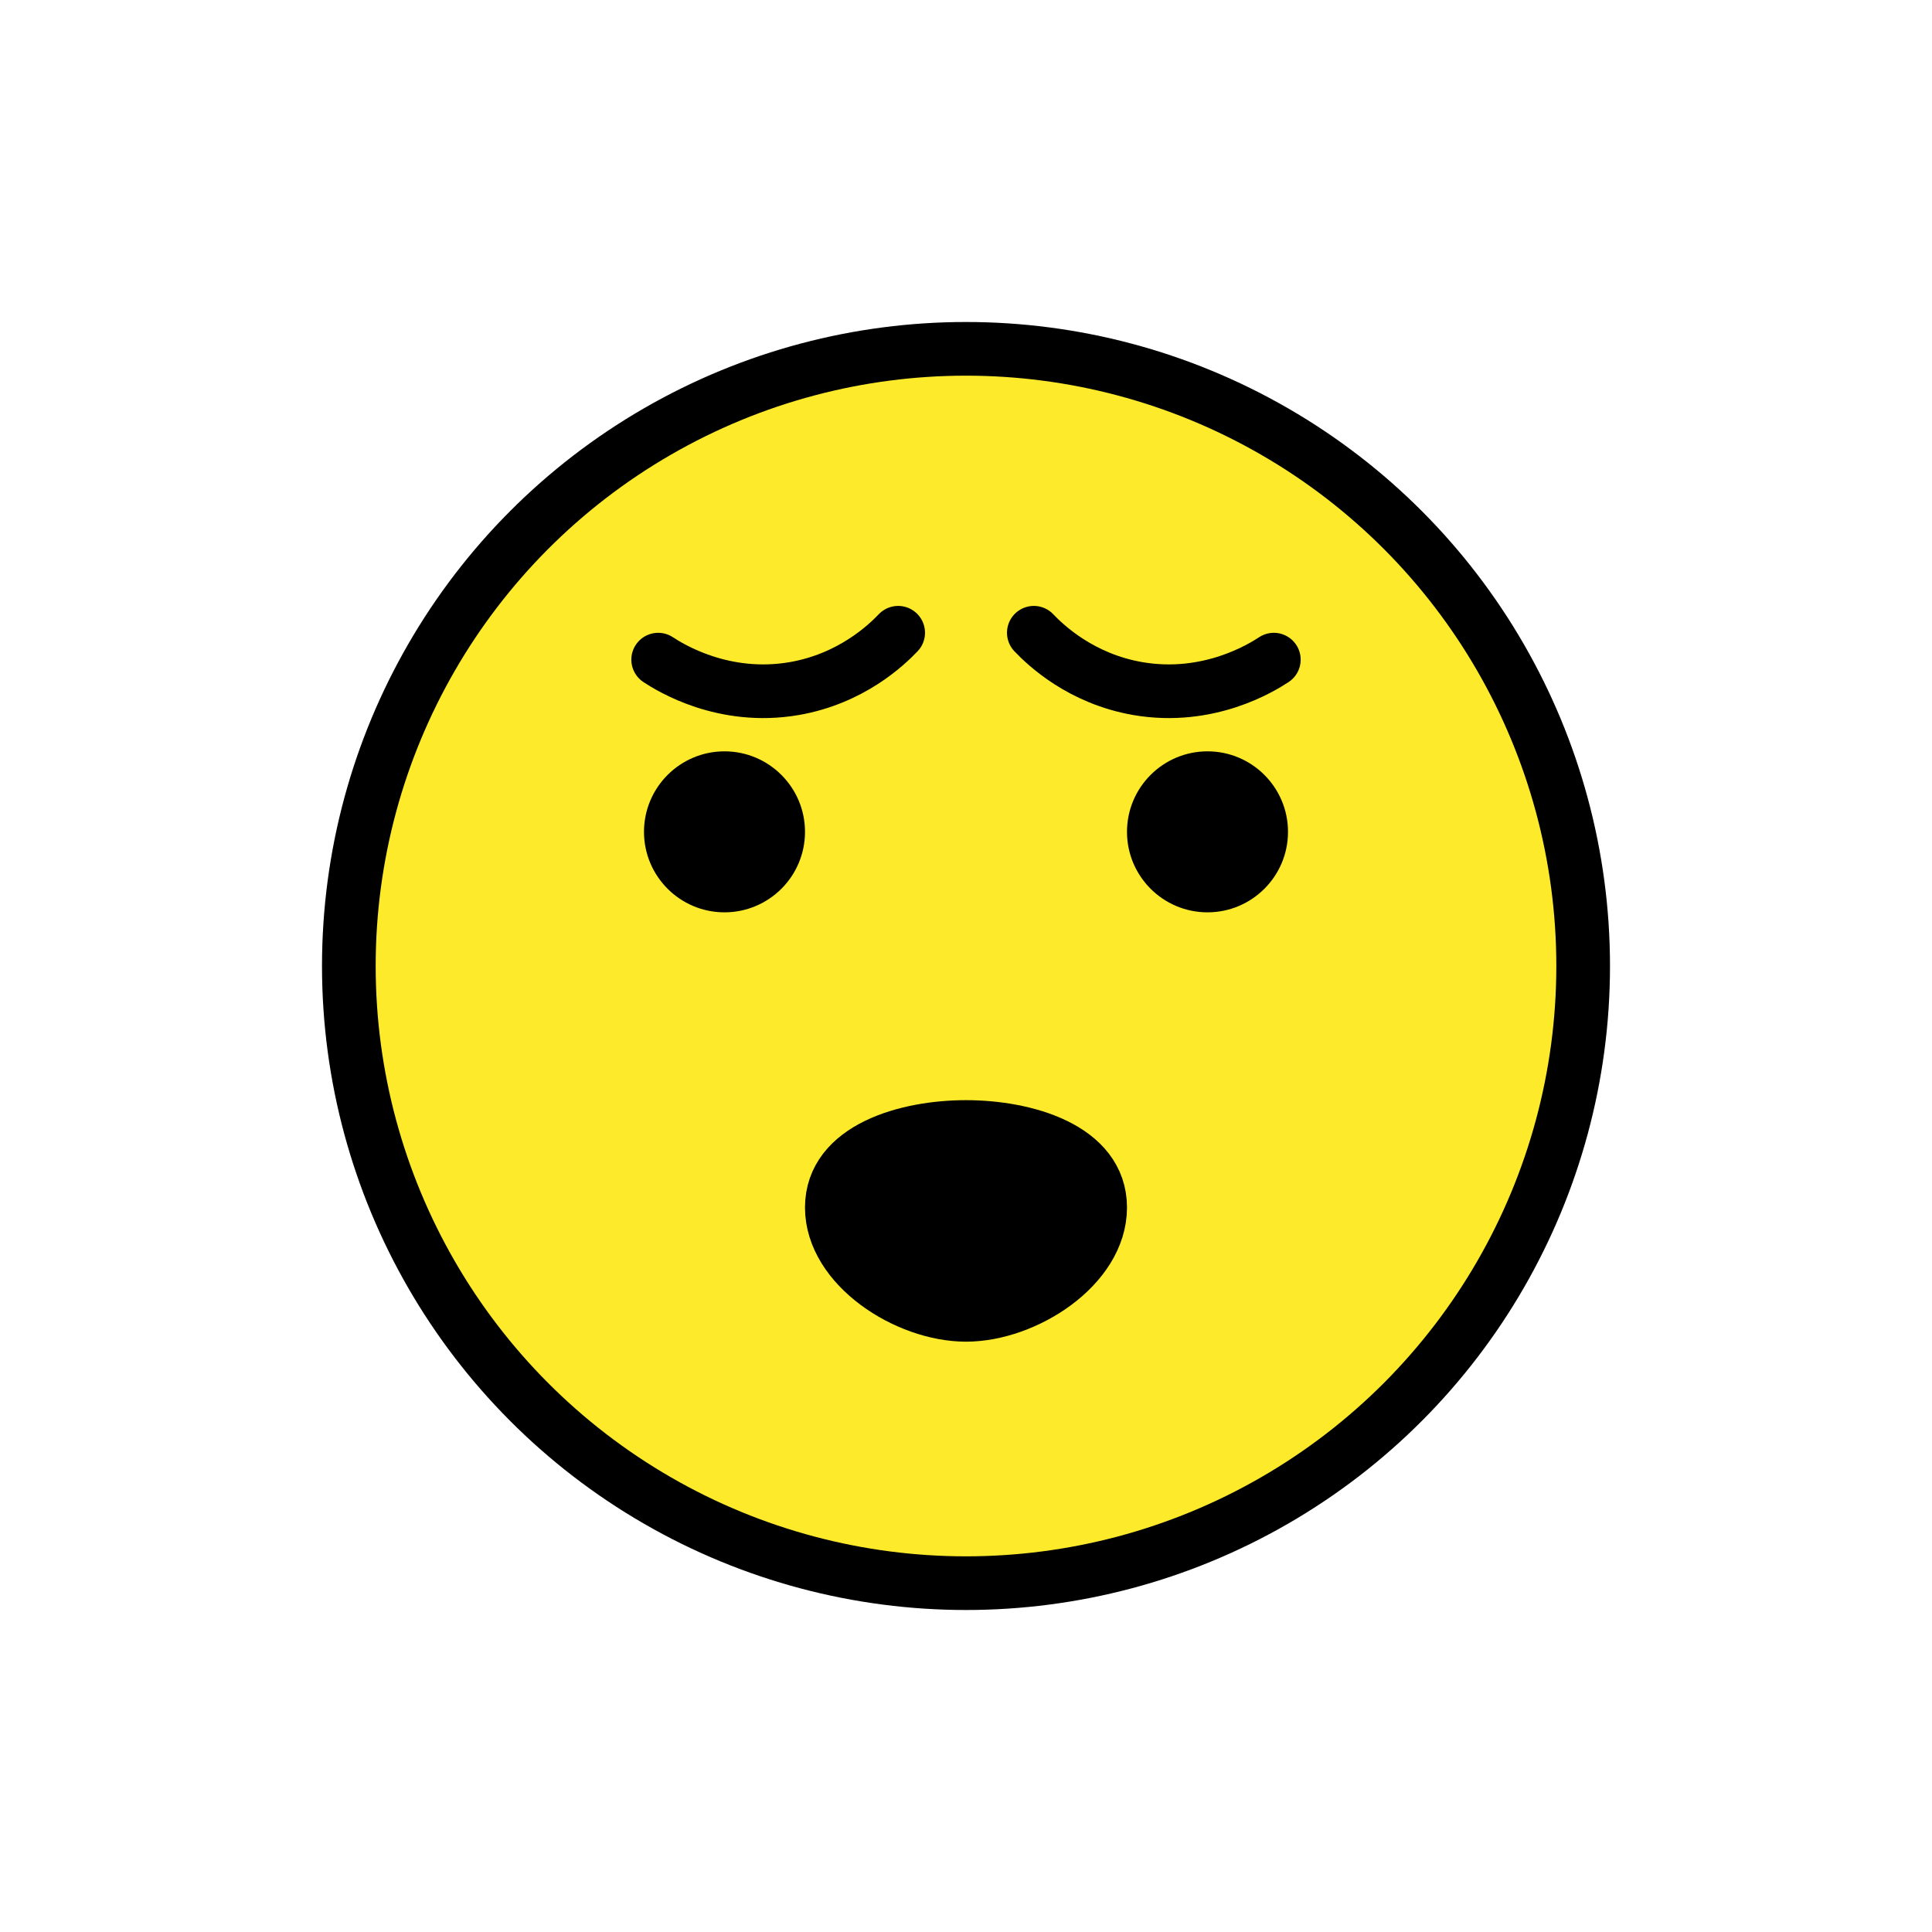 <svg id="emoji" viewBox="0 0 72 72" xmlns="http://www.w3.org/2000/svg">
  <g id="color">
    <path fill="#FCEA2B" d="M36,13c-12.682,0-23,10.318-23,23c0,12.682,10.318,23,23,23c12.682,0,23-10.318,23-23 C59,23.318,48.682,13,36,13z"/>
  </g>
  <g id="hair"/>
  <g id="skin"/>
  <g id="skin-shadow"/>
  <g id="line">
    <circle cx="36" cy="36" r="23" fill="none" stroke="#000000" stroke-miterlimit="10" stroke-width="2"/>
    <path fill="none" stroke="#000000" stroke-linecap="round" stroke-linejoin="round" stroke-miterlimit="10" stroke-width="2" d="M47.472,24.583c-0.449,0.296-2.431,1.53-5.061,1.08c-2.133-0.366-3.45-1.627-3.883-2.082"/>
    <path fill="none" stroke="#000000" stroke-linecap="round" stroke-linejoin="round" stroke-miterlimit="10" stroke-width="2" d="M24.528,24.583c0.449,0.296,2.431,1.53,5.061,1.08c2.133-0.366,3.45-1.627,3.883-2.082"/>
    <path stroke="#000000" stroke-miterlimit="10" stroke-width="2" d="M41,45c0,2.209-2.791,4-5,4s-5-1.791-5-4s2.791-3,5-3 S41,42.791,41,45z"/>
    <path d="M30,31c0,1.657-1.345,3-3,3c-1.655,0-3-1.343-3-3c0-1.655,1.345-3,3-3C28.655,28,30,29.345,30,31"/>
    <path d="M48,31c0,1.657-1.345,3-3,3s-3-1.343-3-3c0-1.655,1.345-3,3-3S48,29.345,48,31"/>
  </g>
</svg>

